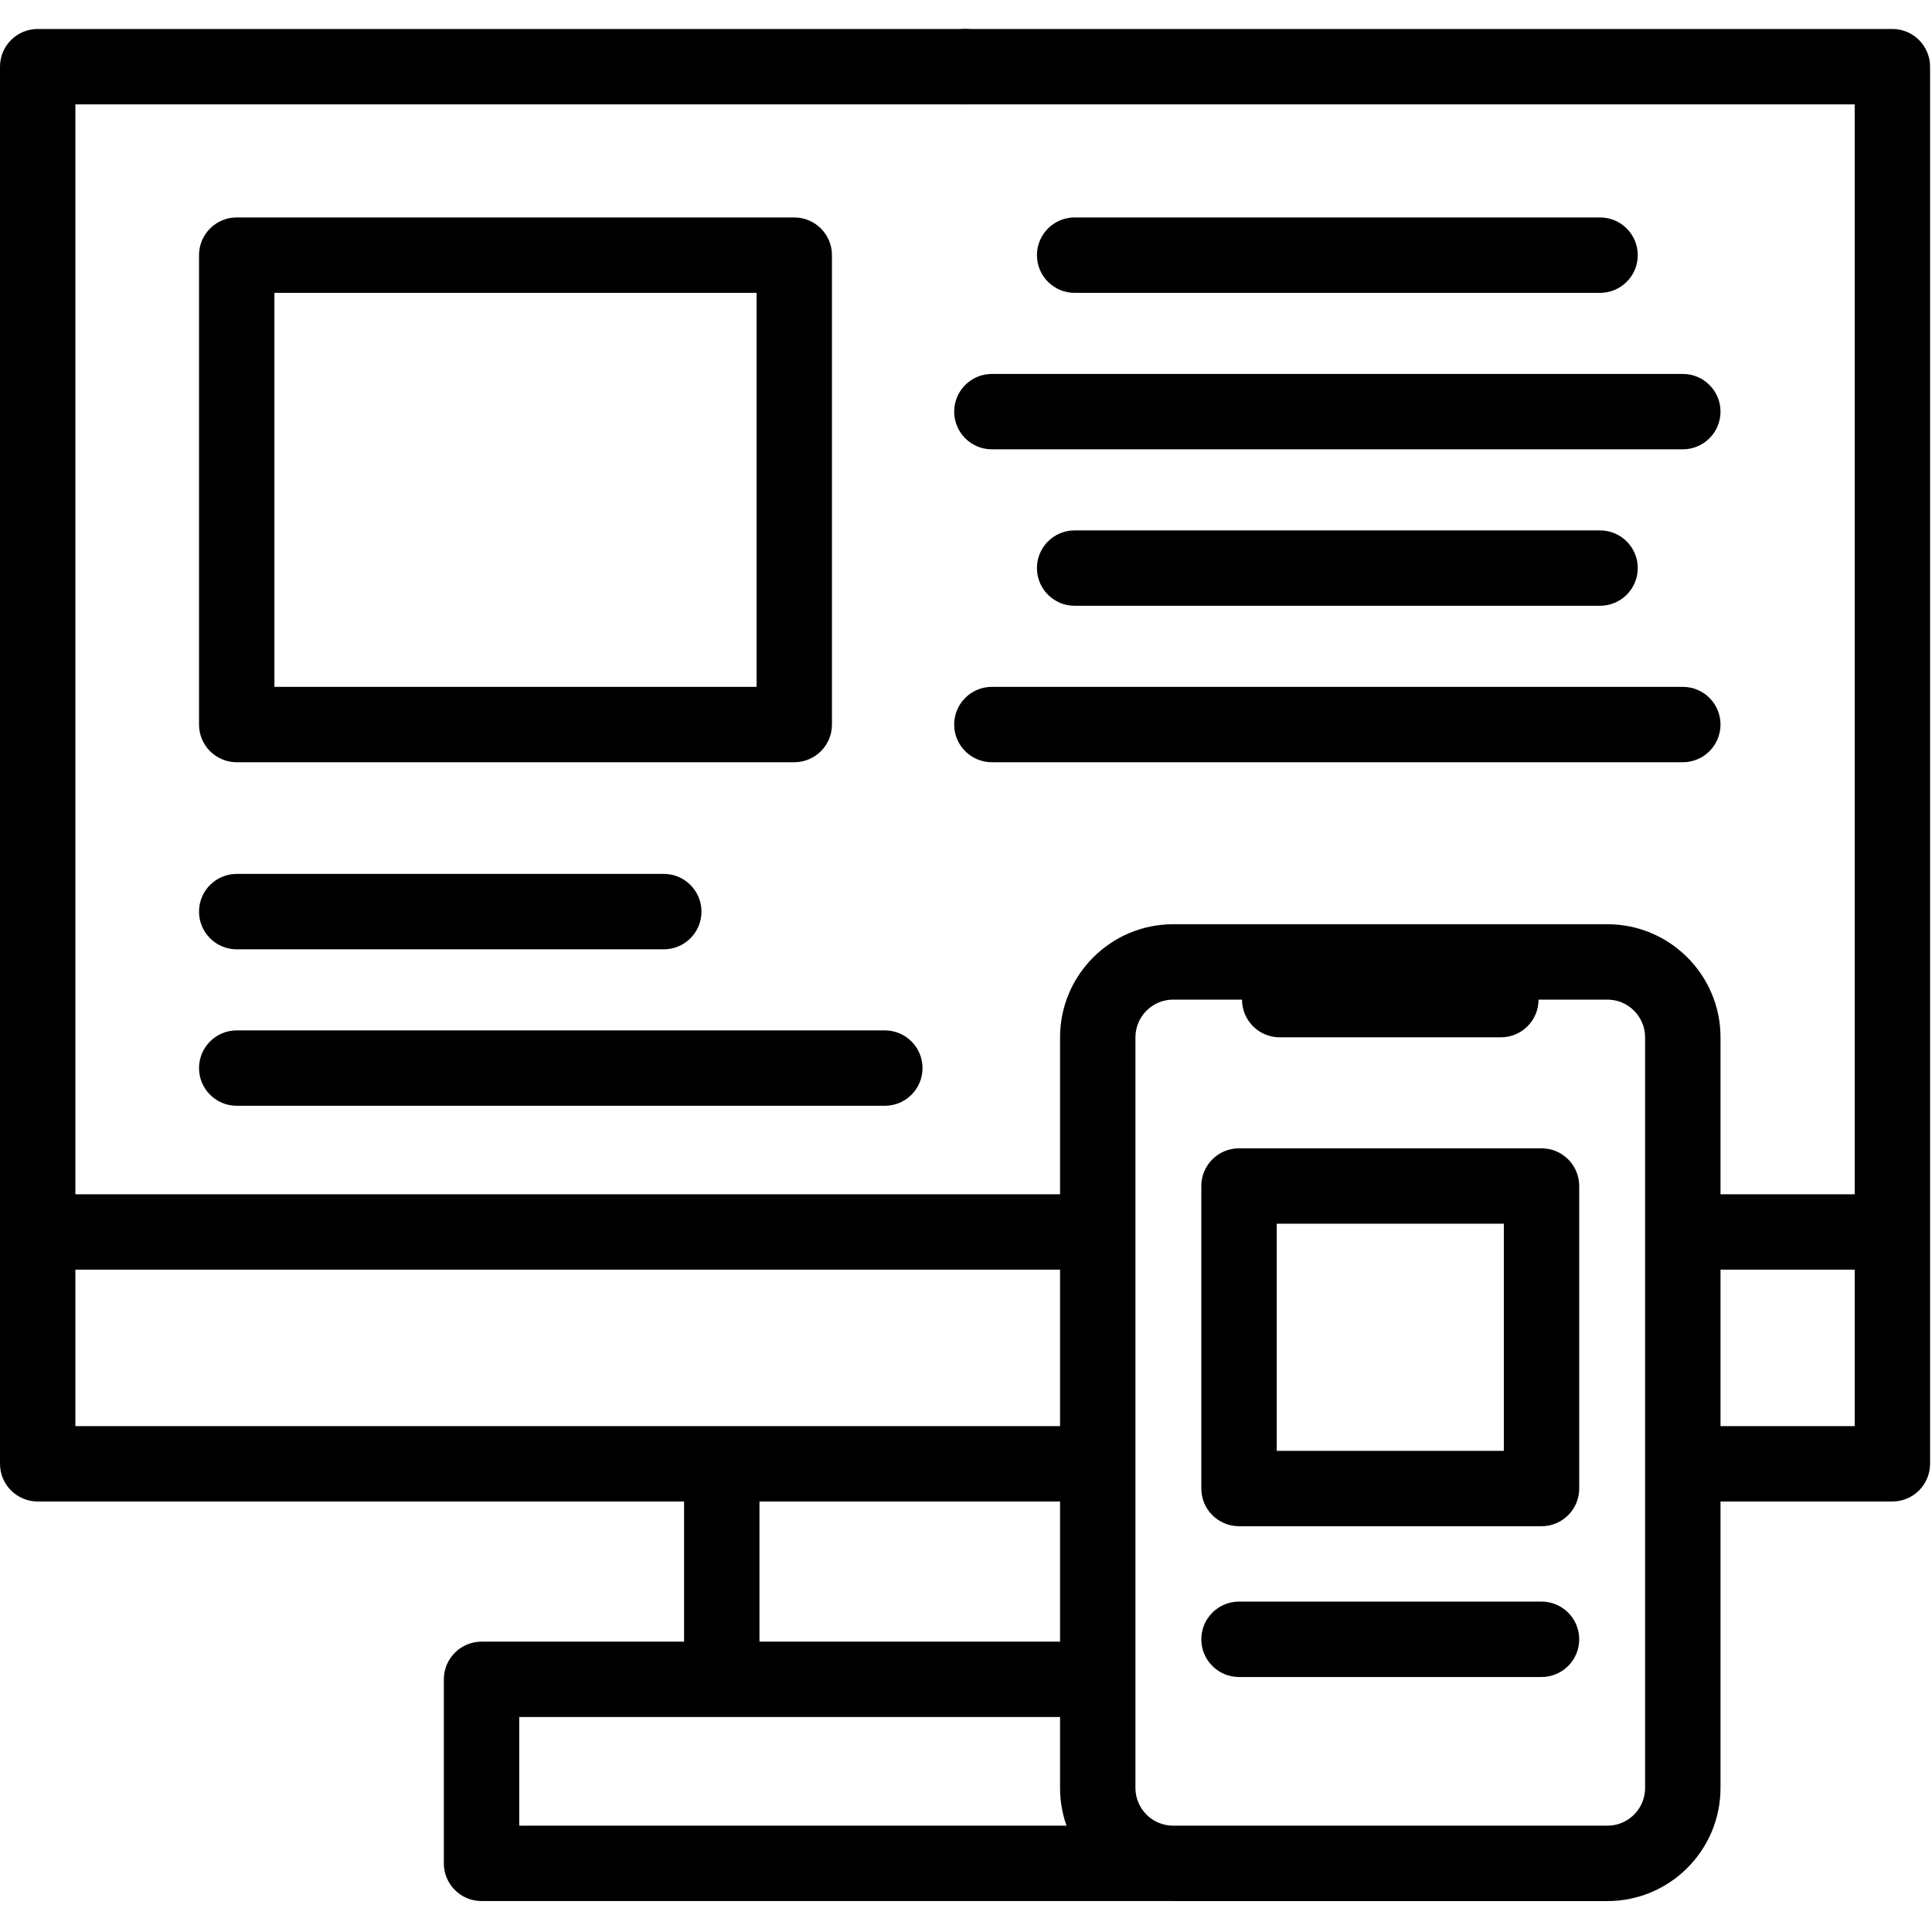 <svg width="60" height="60" viewBox="0 0 60 60" fill="none" xmlns="http://www.w3.org/2000/svg">
<g clip-path="url(#clip0_254_3092)">
<path d="M7.351 23.672H24.666C25.313 23.672 25.837 23.148 25.837 22.502V7.924C25.837 7.278 25.313 6.753 24.666 6.753H7.351C6.705 6.753 6.181 7.278 6.181 7.924V22.502C6.181 23.148 6.705 23.672 7.351 23.672ZM8.522 9.095H23.496V21.331H8.522V9.095Z" fill="black"/>
<path d="M33.374 9.095H49.691C50.337 9.095 50.862 8.571 50.862 7.924C50.862 7.278 50.337 6.753 49.691 6.753H33.374C32.727 6.753 32.203 7.278 32.203 7.924C32.203 8.571 32.727 9.095 33.374 9.095Z" fill="black"/>
<path d="M49.691 18.813C50.337 18.813 50.862 18.289 50.862 17.642C50.862 16.996 50.337 16.472 49.691 16.472H33.374C32.727 16.472 32.203 16.996 32.203 17.642C32.203 18.289 32.727 18.813 33.374 18.813H49.691Z" fill="black"/>
<path d="M52.261 11.613H30.803C30.157 11.613 29.633 12.137 29.633 12.783C29.633 13.43 30.157 13.954 30.803 13.954H52.261C52.908 13.954 53.432 13.43 53.432 12.783C53.432 12.137 52.908 11.613 52.261 11.613Z" fill="black"/>
<path d="M29.633 22.502C29.633 23.148 30.157 23.672 30.803 23.672H52.261C52.908 23.672 53.432 23.148 53.432 22.502C53.432 21.855 52.908 21.331 52.261 21.331H30.803C30.157 21.331 29.633 21.855 29.633 22.502Z" fill="black"/>
<path d="M7.351 29.482H20.614C21.261 29.482 21.785 28.957 21.785 28.311C21.785 27.665 21.261 27.14 20.614 27.14H7.351C6.705 27.14 6.181 27.665 6.181 28.311C6.181 28.957 6.705 29.482 7.351 29.482Z" fill="black"/>
<path d="M6.181 33.17C6.181 33.817 6.705 34.341 7.351 34.341H27.479C28.126 34.341 28.65 33.817 28.65 33.17C28.65 32.524 28.126 32 27.479 32H7.351C6.705 32 6.181 32.524 6.181 33.17Z" fill="black"/>
<path d="M58.769 0.9H35.238C34.592 0.9 34.068 1.424 34.068 2.071C34.068 2.717 34.592 3.242 35.238 3.242H57.599V37.089H53.432V32.215C53.432 30.279 51.856 28.703 49.92 28.703H36.433C34.496 28.703 32.921 30.279 32.921 32.215V37.089H2.341V3.242H35.702C36.348 3.242 36.873 2.717 36.873 2.071C36.873 1.424 36.348 0.9 35.702 0.9H1.171C0.524 0.9 0 1.424 0 2.071V45.459C0 46.106 0.524 46.63 1.171 46.63H21.245V50.983H14.955C14.308 50.983 13.784 51.507 13.784 52.154V57.869C13.784 58.515 14.308 59.039 14.955 59.039H36.419C36.424 59.039 36.428 59.04 36.433 59.04H49.92C51.856 59.04 53.432 57.464 53.432 55.528V46.63H58.769C59.416 46.63 59.94 46.106 59.94 45.459V2.071C59.94 1.424 59.416 0.9 58.769 0.9ZM2.341 39.43H32.921V44.289H2.341V39.43ZM23.586 46.63H32.921V50.983H23.586V46.63ZM16.125 53.324H32.921V55.528C32.921 55.938 32.992 56.332 33.122 56.698H16.125V53.324ZM51.09 55.528C51.09 56.173 50.565 56.698 49.92 56.698H36.433L36.426 56.698C35.784 56.694 35.262 56.171 35.262 55.528V32.215C35.262 31.57 35.787 31.044 36.433 31.044H38.572C38.572 31.691 39.096 32.215 39.743 32.215H46.61C47.257 32.215 47.781 31.691 47.781 31.044H49.92C50.565 31.044 51.09 31.57 51.09 32.215V55.528ZM53.432 44.289V39.43H57.599V44.289H53.432Z" fill="black"/>
<path d="M29.97 3.242C30.617 3.242 31.141 2.717 31.141 2.071C31.141 1.424 30.617 0.9 29.97 0.9C29.323 0.9 28.799 1.424 28.799 2.071C28.799 2.717 29.323 3.242 29.97 3.242Z" fill="black"/>
<path d="M47.874 35.662H38.479C37.832 35.662 37.308 36.186 37.308 36.833V46.227C37.308 46.874 37.832 47.398 38.479 47.398H47.874C48.52 47.398 49.044 46.874 49.044 46.227V36.833C49.044 36.186 48.52 35.662 47.874 35.662ZM46.703 45.057H39.65V38.003H46.703V45.057Z" fill="black"/>
<path d="M47.874 49.739H38.479C37.832 49.739 37.308 50.264 37.308 50.91C37.308 51.557 37.832 52.081 38.479 52.081H47.874C48.52 52.081 49.044 51.557 49.044 50.91C49.044 50.264 48.52 49.739 47.874 49.739Z" fill="black"/>
</g>
<defs>
<clipPath id="clip0_254_3092">
<rect width="59.94" height="59.94" fill="white"/>
</clipPath>
</defs>
</svg>
